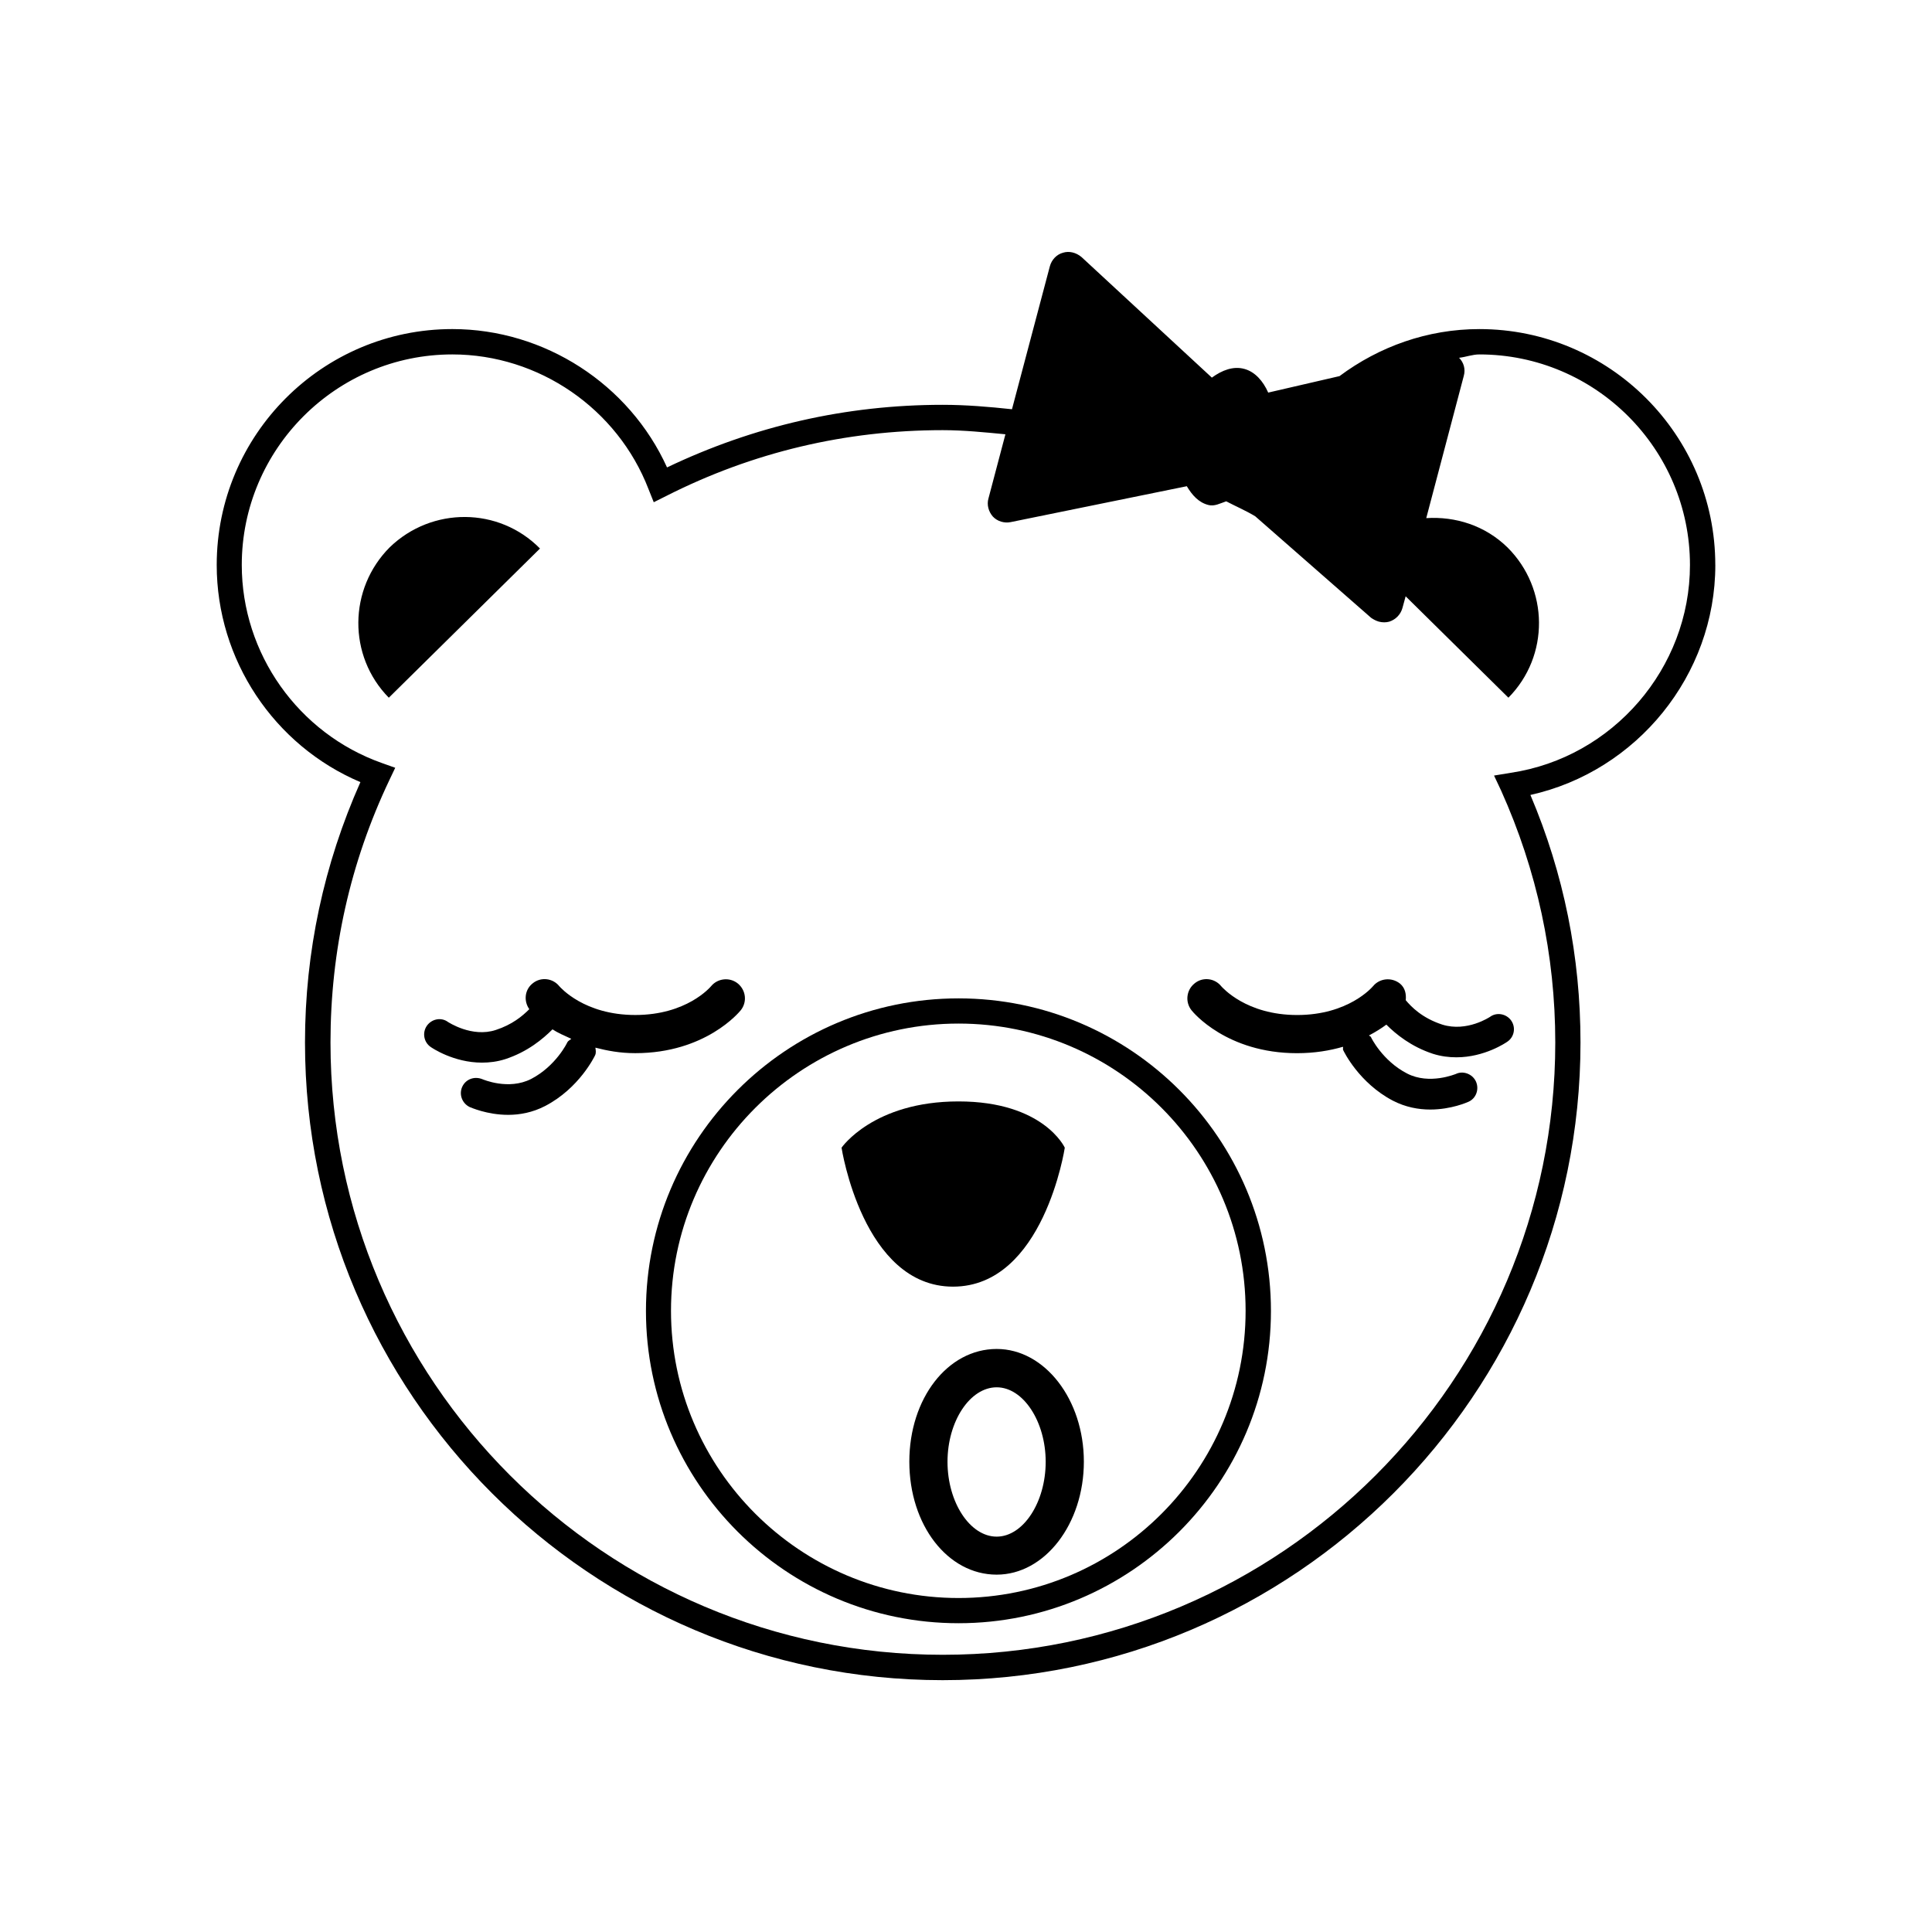<?xml version="1.0" encoding="UTF-8"?>
<!-- Uploaded to: ICON Repo, www.iconrepo.com, Generator: ICON Repo Mixer Tools -->
<svg fill="#000000" width="800px" height="800px" version="1.1" viewBox="144 144 512 512" xmlns="http://www.w3.org/2000/svg">
 <g>
  <path d="m598.57 293.73c0-34.477-28.043-62.52-62.52-62.52-13.758 0-26.586 4.652-37.066 12.465l-18.898 4.367c-1.336-3.035-3.481-5.504-6.312-6.273-2.914-0.809-5.906 0.324-8.621 2.305l-34.559-31.969c-1.414-1.172-3.234-1.656-4.894-1.129-1.66 0.445-2.996 1.82-3.481 3.602l-10.035 37.875c-6.07-0.648-12.18-1.172-18.371-1.172-25.617 0-50.098 5.625-73.043 16.59-9.996-22.055-32.453-36.664-56.898-36.664-34.477 0-62.441 28.043-62.441 62.52 0 25.129 15.176 47.832 38.078 57.543-9.668 21.734-14.684 44.961-14.684 69 0 93.195 75.793 168.99 168.99 168.99 93.234 0 169.03-75.793 169.03-168.99 0-22.703-4.41-44.715-13.273-65.598 28.207-6.273 49.004-31.727 49.004-60.941zm-54.223 55.074-4.41 0.727 1.902 4.047c9.469 21.082 14.324 43.543 14.324 66.688 0 89.473-72.801 162.27-162.31 162.27-89.551 0-162.27-72.801-162.27-162.27 0-24.281 5.219-47.668 15.578-69.48l1.578-3.316-3.519-1.254c-22.176-7.852-37.148-29.016-37.148-52.484 0-30.754 25.051-55.805 55.805-55.805 22.902 0 43.785 14.367 52 35.73l1.375 3.441 3.316-1.66c22.902-11.613 47.59-17.441 73.246-17.441 5.586 0 11.086 0.566 16.633 1.094l-4.492 16.996c-0.484 1.66 0 3.481 1.172 4.816 1.172 1.254 3.035 1.82 4.734 1.457l46.656-9.508c1.418 2.383 3.156 4.328 5.707 4.973 1.578 0.445 3.156-0.445 4.734-0.969 2.551 1.336 5.219 2.469 7.688 3.965l30.715 26.91c0.648 0.445 1.336 0.809 2.066 1.012 0.93 0.242 1.902 0.242 2.75 0 1.738-0.566 2.996-1.902 3.481-3.602l0.852-3.117 27.234 26.871c10.926-11.047 10.766-28.852-0.242-39.82-5.953-5.824-13.801-8.254-21.531-7.769l9.953-37.715c0.484-1.738 0-3.519-1.254-4.773 1.82-0.203 3.523-0.891 5.383-0.891 30.754 0 55.805 25.051 55.805 55.805 0 27.312-20.395 51.027-47.508 55.074z"/>
  <path d="m247.28 289.04c-10.965 11.008-11.129 28.773-0.242 39.859l40.062-39.535c-10.887-11.047-28.652-11.129-39.82-0.324z"/>
  <path d="m398.02 408.58c-45.688 0-82.836 37.148-82.836 82.836 0 45.605 37.148 82.754 82.836 82.754 45.645 0 82.793-37.148 82.793-82.754 0-45.73-37.148-82.836-82.793-82.836zm0 158.91c-41.965 0-76.199-34.152-76.199-76.117s34.234-76.117 76.199-76.117c42.004 0 76.078 34.152 76.078 76.117s-34.074 76.117-76.078 76.117z"/>
  <path d="m426.18 448.15s-5.586-12.262-28.164-12.262c-22.582 0-30.996 12.262-30.996 12.262s5.625 36.824 29.539 36.824c24.039 0 29.621-36.824 29.621-36.824z"/>
  <path d="m408.13 501.49c-12.988 0-23.148 13.109-23.148 29.863 0 16.793 10.156 29.945 23.148 29.945 12.746 0 23.105-13.434 23.105-29.945 0-16.469-10.359-29.863-23.105-29.863zm0 49.734c-7.082 0-13.031-9.105-13.031-19.828 0-10.723 5.949-19.746 13.031-19.746 7.043 0 12.988 9.066 12.988 19.746 0 10.723-5.949 19.828-12.988 19.828z"/>
  <path d="m340.31 411.73c1.742-2.188 1.379-5.301-0.766-7.082-2.188-1.781-5.383-1.375-7.082 0.688-0.285 0.324-6.516 7.648-20.113 7.648-13.555 0-19.828-7.324-20.113-7.609-1.738-2.184-4.934-2.547-7.082-0.766-2.102 1.656-2.426 4.652-0.887 6.836-1.863 1.863-4.535 4.09-8.863 5.504-6.356 2.106-12.625-2.102-12.668-2.102-1.777-1.336-4.328-0.852-5.625 1.012-1.254 1.82-0.809 4.367 1.055 5.621 0.285 0.203 6.031 4.129 13.555 4.129 1.941 0 4.047-0.242 6.191-0.93 5.91-1.941 9.957-5.344 12.504-7.891 1.336 0.891 3.117 1.66 4.977 2.508-0.32 0.324-0.809 0.484-1.051 0.93 0 0.082-3.035 6.312-9.59 9.711-6.031 3.078-12.828 0.082-12.867 0.082-2.144-0.891-4.453-0.039-5.383 1.984-0.93 2.023-0.039 4.41 1.984 5.383 0.242 0.078 4.57 2.062 10.195 2.062 3.035 0 6.434-0.605 9.793-2.348 9.023-4.691 13.07-13.109 13.23-13.434 0.324-0.688 0.164-1.375 0.082-2.023 3.156 0.809 6.516 1.457 10.562 1.457 18.656 0 27.598-10.926 27.961-11.371z"/>
  <path d="m526.25 415.54c-5.383-1.738-8.297-4.773-9.711-6.477 0.16-1.617-0.16-3.277-1.539-4.41-2.266-1.781-5.422-1.375-7.121 0.688-0.285 0.324-6.555 7.648-20.113 7.648-13.555 0-19.828-7.324-20.113-7.609-1.738-2.184-4.934-2.547-7.078-0.766-2.184 1.738-2.551 4.938-0.809 7.121 0.363 0.484 9.309 11.371 27.961 11.371 4.652 0 8.699-0.688 12.18-1.699 0.082 0.285-0.082 0.605 0.039 0.852 0.16 0.363 4.207 8.742 13.191 13.434 3.359 1.738 6.801 2.348 9.875 2.348 5.586 0 9.875-1.941 10.156-2.062 2.023-0.891 2.875-3.316 1.984-5.34-0.93-2.062-3.441-2.953-5.34-2.023-0.082 0-6.961 2.953-12.91-0.121-6.555-3.363-9.59-9.598-9.59-9.676-0.121-0.203-0.363-0.242-0.527-0.406 1.902-1.012 3.359-1.941 4.613-2.875 2.508 2.512 6.555 5.828 12.344 7.731 2.184 0.688 4.25 0.93 6.231 0.93 7.484 0 13.191-3.926 13.477-4.129 1.859-1.25 2.305-3.762 1.051-5.582-1.293-1.859-3.883-2.305-5.625-1.012-0.078 0.043-6.109 4.09-12.625 2.066z"/>
 </g>
</svg>
